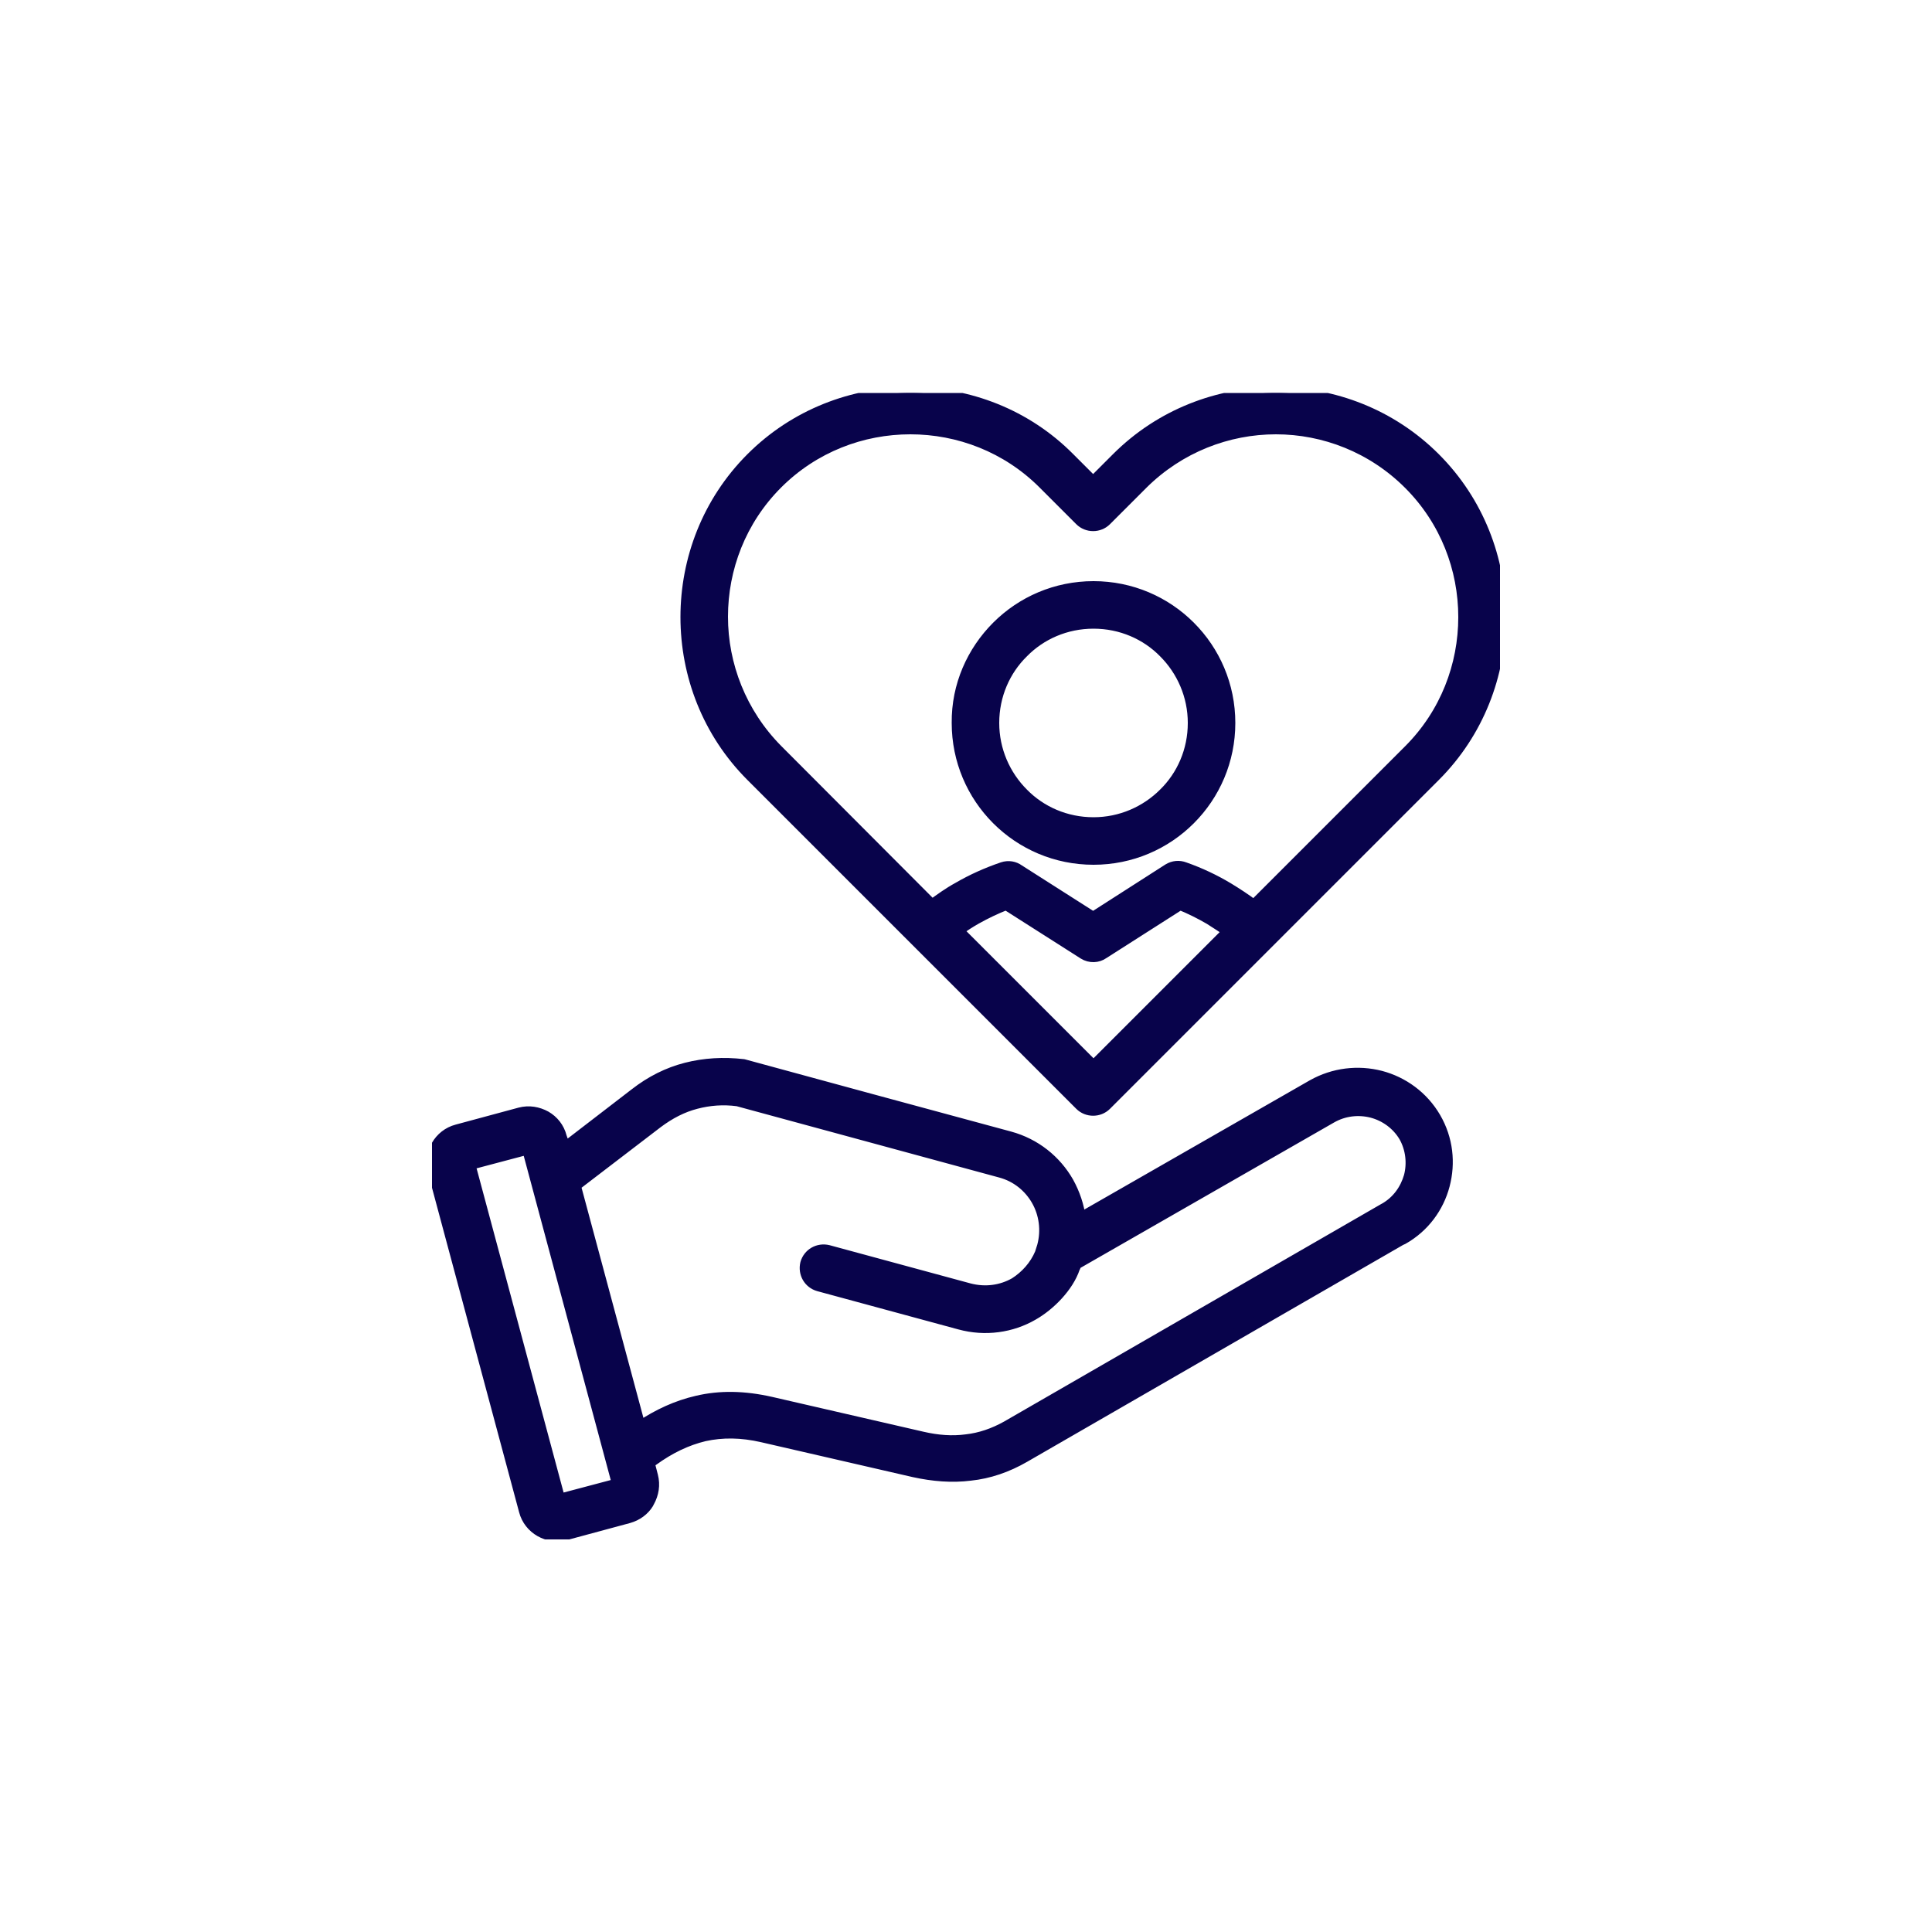 <svg xmlns="http://www.w3.org/2000/svg" xmlns:xlink="http://www.w3.org/1999/xlink" id="Layer_1" x="0px" y="0px" viewBox="0 0 500 500" style="enable-background:new 0 0 500 500;" xml:space="preserve"><style type="text/css">	.st0{clip-path:url(#SVGID_00000061458368314682099270000008680449782327393202_);}			.st1{fill-rule:evenodd;clip-rule:evenodd;fill:#08034B;stroke:#08034B;stroke-width:3;stroke-linecap:round;stroke-linejoin:round;stroke-miterlimit:10;}</style><g>	<defs>		<rect id="SVGID_1_" x="111.8" y="101.7" width="276.4" height="296.7"></rect>	</defs>	<clipPath id="SVGID_00000030461118604810932660000007052863627033465521_">		<use xlink:href="#SVGID_1_" style="overflow:visible;"></use>	</clipPath>	<g style="clip-path:url(#SVGID_00000030461118604810932660000007052863627033465521_);">		<path class="st1" d="M269.3,324.4l0.6-1.9c1.1-4.1,0.5-8.4-1.5-11.9c-2-3.5-5.3-6.2-9.4-7.3l-68.1-18.5c-3.8-0.5-7.4-0.2-10.8,0.7   c-3.5,0.9-6.8,2.6-10,5l-21.3,16.3l16.8,62.5c4.8-3.2,9.6-5.4,14.8-6.6c5.9-1.4,12.2-1.3,19.2,0.3l39.1,9   c3.9,0.9,7.7,1.2,11.4,0.7c3.6-0.4,7.1-1.6,10.5-3.5l0,0l97.6-56.3c0.1-0.1,0.2-0.1,0.2-0.1c3.3-1.9,5.4-4.9,6.4-8.3   c0.9-3.4,0.5-7.2-1.3-10.4c-1.9-3.2-5-5.4-8.4-6.3c-3.5-0.9-7.3-0.5-10.6,1.4l-66.1,37.9c-0.1,0.3-0.2,0.7-0.4,1   c-1.6,4.8-6.3,9.6-10.7,12.1c-5.5,3.2-12.3,4.2-18.9,2.4l-36.5-9.9c-2.5-0.7-3.9-3.2-3.3-5.7c0.7-2.5,3.2-3.9,5.7-3.3l36.5,9.9   c4.2,1.1,8.4,0.5,11.9-1.5C265.5,330.3,267.9,327.7,269.3,324.4z M241.2,234.3c2.2-1.6,4.4-3.2,6.8-4.5c3.6-2.1,7.4-3.8,11.5-5.2   c1.5-0.5,3-0.2,4.1,0.6l19.3,12.3l19.5-12.5c1.3-0.8,2.8-0.9,4.1-0.4l0,0c4,1.4,7.8,3.2,11.3,5.3c2.3,1.4,4.6,2.9,6.7,4.5   l40.2-40.2c9.5-9.5,14.2-22,14.2-34.5s-4.7-25-14.2-34.5c-9.5-9.5-22-14.3-34.5-14.3s-25,4.8-34.5,14.2l-9.5,9.5   c-1.8,1.8-4.8,1.8-6.6,0l-9.5-9.5c-9.5-9.5-22-14.2-34.5-14.2c-12.5,0-25,4.7-34.5,14.2c-9.5,9.5-14.2,22-14.2,34.5   s4.8,25,14.2,34.5L241.2,234.3z M318,241l-35,35l-35.2-35.2c1.5-1.1,3.2-2.2,4.8-3.1c2.5-1.4,5-2.6,7.8-3.7l20.1,12.8   c1.6,1,3.6,0.9,5-0.1l19.9-12.7c2.7,1.1,5.3,2.4,7.7,3.8C314.8,238.9,316.4,239.9,318,241z M283,161.2c7.2,0,13.7,2.9,18.3,7.6   c4.7,4.7,7.6,11.2,7.6,18.3c0,7.2-2.9,13.7-7.6,18.3c-4.7,4.7-11.2,7.6-18.3,7.6c-7.2,0-13.7-2.9-18.3-7.6   c-4.7-4.7-7.6-11.2-7.6-18.3c0-7.2,2.9-13.7,7.6-18.3C269.3,164.1,275.8,161.2,283,161.2z M258.1,162.2   c6.4-6.4,15.2-10.3,24.9-10.3c9.7,0,18.5,3.9,24.9,10.3s10.3,15.2,10.3,24.9c0,9.7-3.9,18.5-10.3,24.9s-15.2,10.3-24.9,10.3   c-9.7,0-18.5-3.9-24.9-10.3s-10.3-15.2-10.3-24.9C247.7,177.4,251.7,168.6,258.1,162.2z M276.7,118.6l6.2,6.2l6.2-6.2   c11.3-11.3,26.2-16.9,41.1-16.9c14.9,0,29.8,5.6,41.1,16.9c11.3,11.3,16.9,26.2,16.9,41.1c0,14.9-5.6,29.8-16.9,41.1l-85.1,85.1   c-1.8,1.8-4.8,1.8-6.6,0l-85.1-85.1c-11.3-11.3-16.9-26.2-16.9-41.1c0-14.9,5.6-29.8,16.9-41.1c11.3-11.3,26.2-16.9,41.1-16.9   C250.6,101.7,265.5,107.3,276.7,118.6z M146.2,297.1l18.2-14c4.1-3.2,8.5-5.4,13.2-6.6c4.7-1.2,9.6-1.5,14.8-0.9   c16.1,4.4,51.1,13.9,68.9,18.7c6.6,1.8,11.9,6.1,15.1,11.7c1.6,2.9,2.7,6.1,3.1,9.4l60.2-34.5c5.5-3.1,11.8-3.8,17.6-2.3   c5.7,1.5,10.9,5.2,14.1,10.7c3.2,5.5,3.8,11.7,2.3,17.4c-1.5,5.7-5.2,10.8-10.7,13.9c-0.1,0.1-0.2,0.1-0.3,0.1l-97.6,56.3l0,0   c-4.5,2.6-9.2,4.2-14,4.7c-4.7,0.6-9.6,0.2-14.6-0.9l-39.1-9c-5.6-1.3-10.5-1.3-15.1-0.3c-4.6,1.1-9,3.2-13.4,6.4   c-0.3,0.2-0.6,0.4-1,0.6l0.9,3.5c0.6,2.3,0.2,4.6-0.9,6.6c-0.1,0.1-0.1,0.2-0.2,0.4c-1.1,1.8-2.9,3.1-5,3.7l-16.3,4.4   c-4.6,1.2-9.4-1.5-10.6-6.1l-23.6-87.9c-1.2-4.6,1.5-9.4,6.1-10.6l16.3-4.4c2.3-0.6,4.6-0.2,6.6,0.9c1.9,1.1,3.4,2.9,4,5.3   L146.2,297.1z M159.9,384.1l-15.1,4l-23.3-86.8l15.1-4L159.9,384.1z"></path>	</g></g></svg>